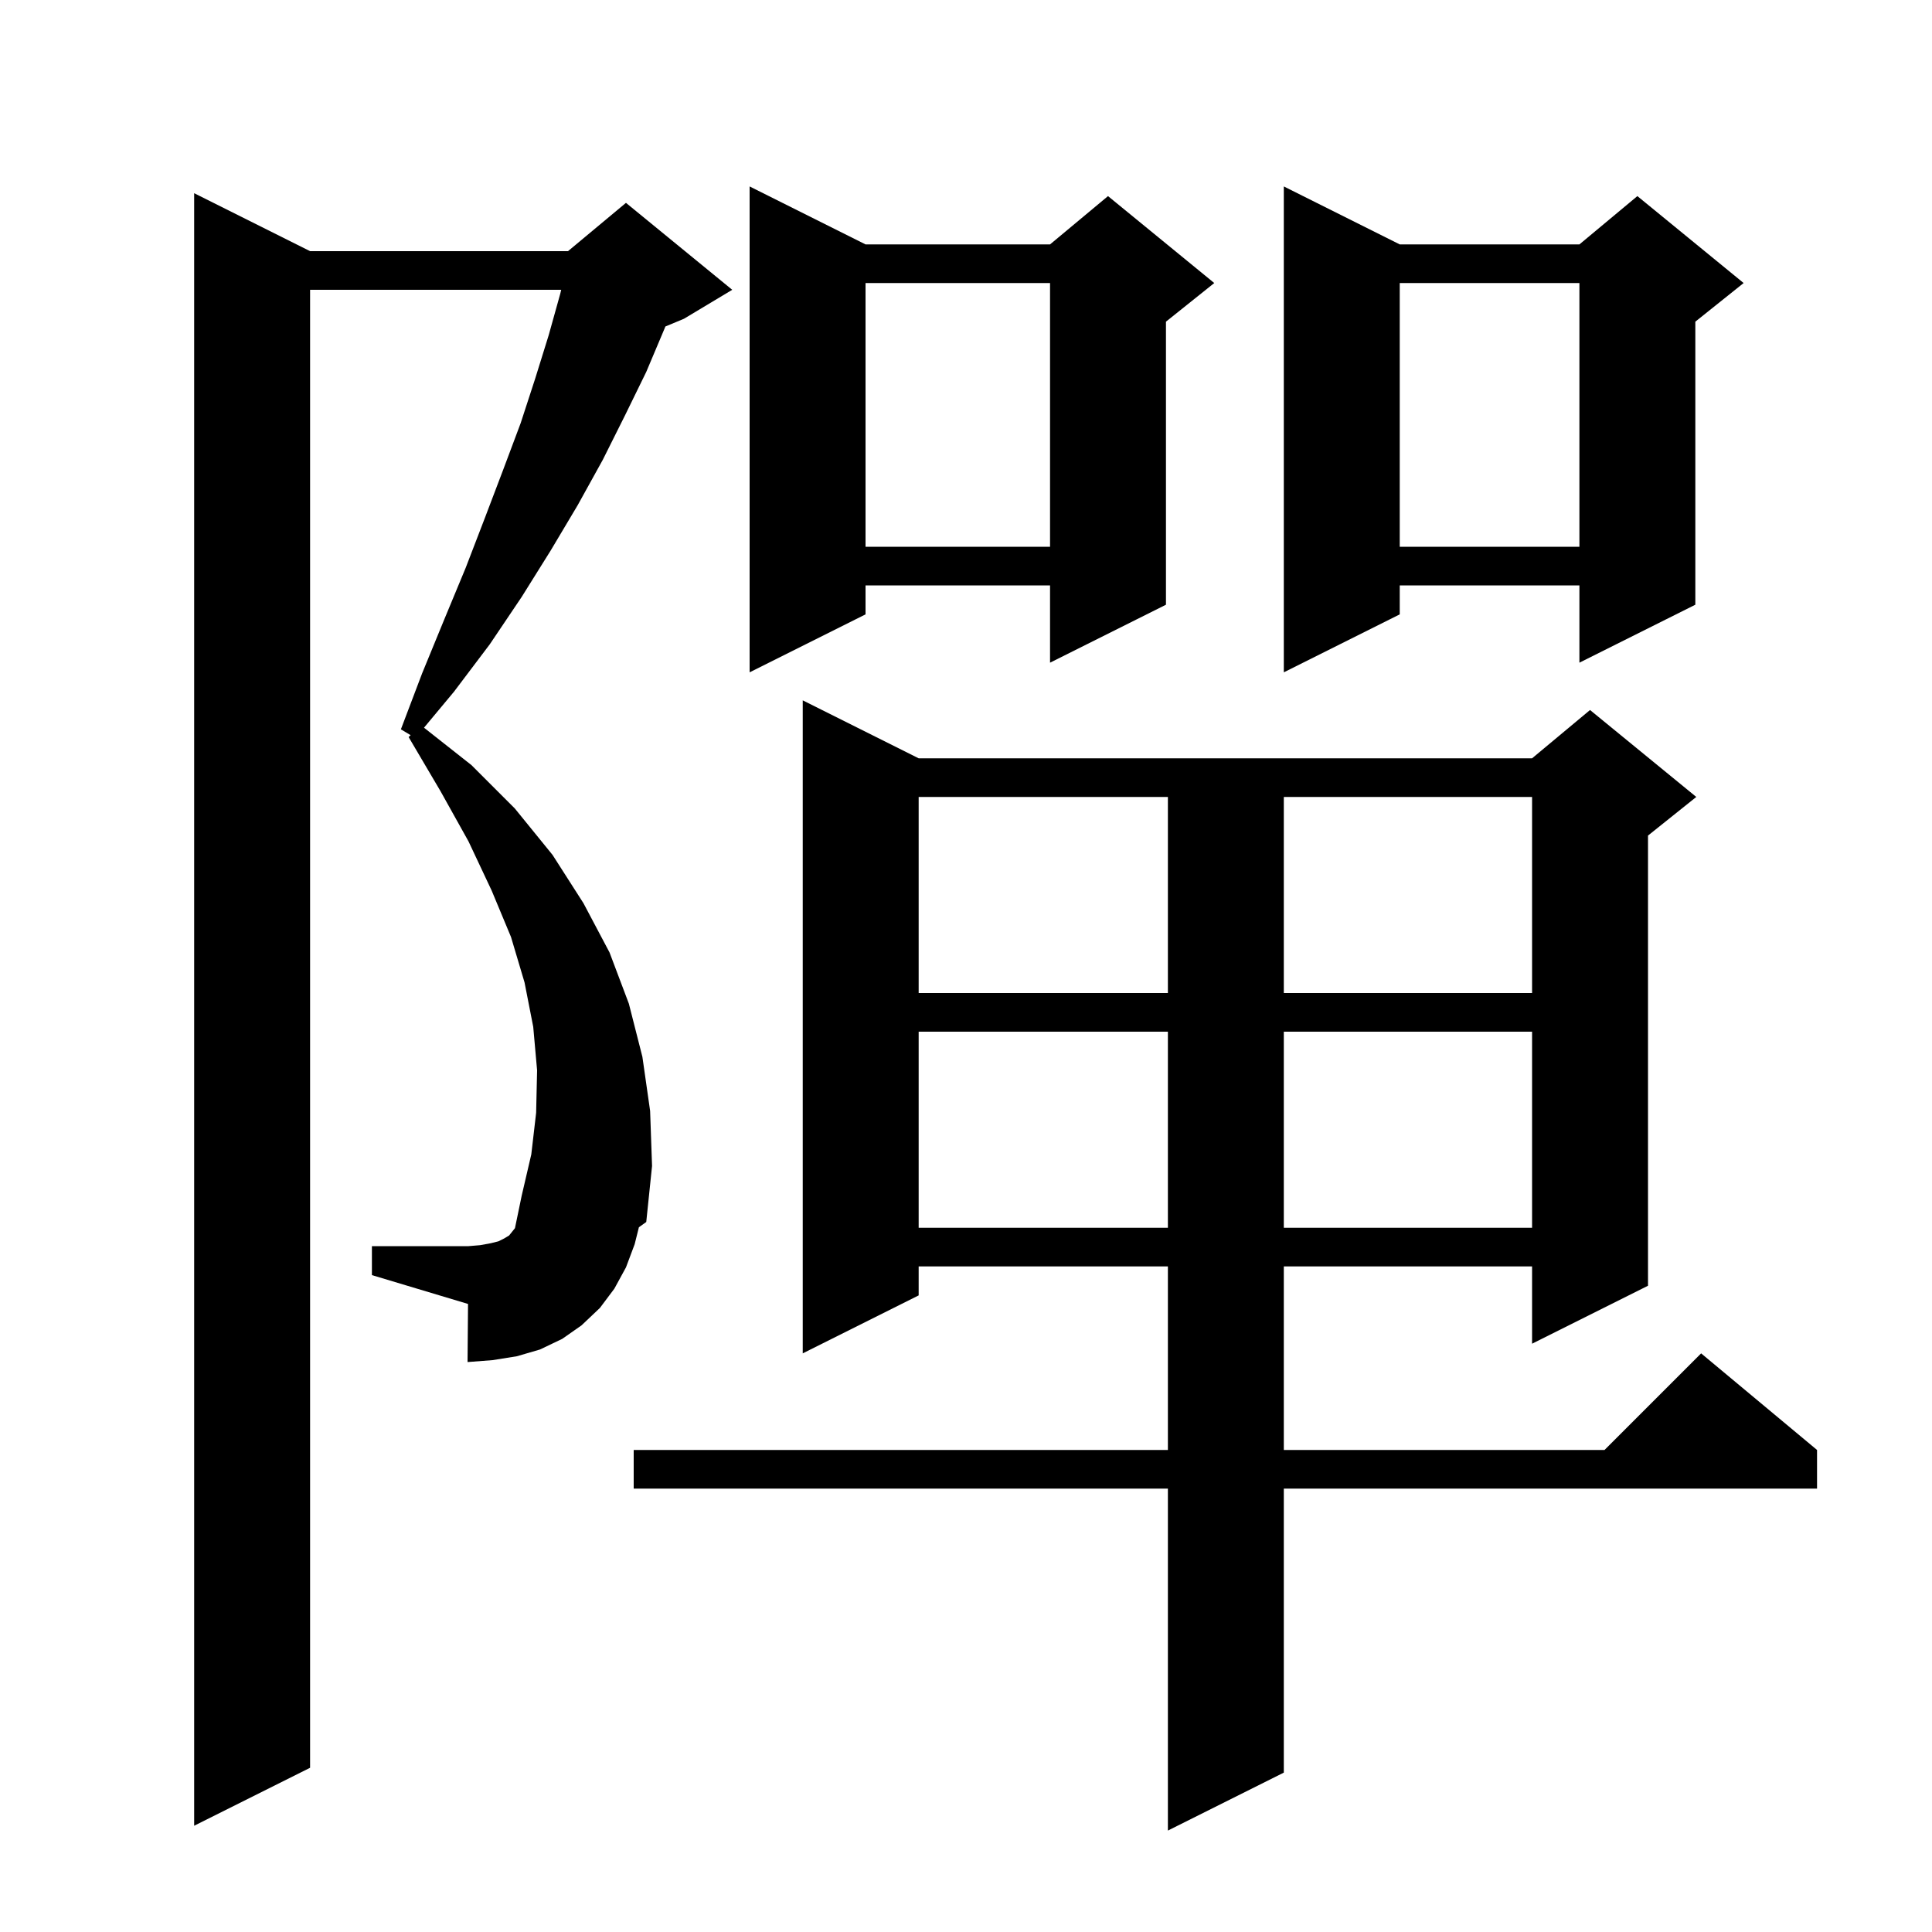 <svg xmlns="http://www.w3.org/2000/svg" xmlns:xlink="http://www.w3.org/1999/xlink" version="1.1" baseProfile="full" viewBox="0 0 200 200" width="200" height="200">
<g fill="black">
<path d="M 95.1 78.5 L 158.6 78.5 L 164.6 73.5 L 175.6 82.5 L 170.6 86.5 L 170.6 133.1 L 158.6 139.1 L 158.6 131.1 L 132.9 131.1 L 132.9 150.1 L 166.1 150.1 L 176.1 140.1 L 188.1 150.1 L 188.1 154.1 L 132.9 154.1 L 132.9 183.5 L 120.9 189.5 L 120.9 154.1 L 65.6 154.1 L 65.6 150.1 L 120.9 150.1 L 120.9 131.1 L 95.1 131.1 L 95.1 134.1 L 83.1 140.1 L 83.1 72.5 Z M 65.7 128.8 L 64.8 131.2 L 63.6 133.4 L 62.1 135.4 L 60.2 137.2 L 58.2 138.6 L 55.9 139.7 L 53.5 140.4 L 51.0 140.8 L 48.4 141.0 L 48.45 134.985 L 38.5 132.0 L 38.5 129.0 L 48.5 129.0 L 49.7 128.9 L 50.8 128.7 L 51.6 128.5 L 52.2 128.2 L 52.7 127.9 L 53.308 127.14 L 54.0 123.8 L 55.0 119.5 L 55.5 115.2 L 55.6 110.8 L 55.2 106.3 L 54.3 101.7 L 52.9 97.0 L 50.9 92.2 L 48.5 87.1 L 45.6 81.9 L 42.3 76.3 L 42.51 76.106 L 41.5 75.5 L 43.7 69.7 L 46.0 64.1 L 48.2 58.8 L 50.2 53.6 L 52.1 48.6 L 53.9 43.8 L 55.4 39.2 L 56.8 34.7 L 58.0 30.4 L 58.095 30.0 L 32.1 30.0 L 32.1 183.0 L 20.1 189.0 L 20.1 20.0 L 32.1 26.0 L 58.8 26.0 L 64.8 21.0 L 75.8 30.0 L 70.8 33.0 L 68.879 33.8 L 68.8 34.0 L 66.9 38.5 L 64.7 43.0 L 62.4 47.6 L 59.8 52.3 L 57.0 57.0 L 54.0 61.8 L 50.7 66.7 L 47.0 71.6 L 43.892 75.33 L 48.8 79.2 L 53.3 83.7 L 57.2 88.5 L 60.4 93.5 L 63.1 98.6 L 65.1 103.9 L 66.5 109.4 L 67.3 115.0 L 67.5 120.7 L 66.9 126.5 L 66.139 127.044 Z M 95.1 106.8 L 95.1 127.1 L 120.9 127.1 L 120.9 106.8 Z M 132.9 106.8 L 132.9 127.1 L 158.6 127.1 L 158.6 106.8 Z M 95.1 82.5 L 95.1 102.8 L 120.9 102.8 L 120.9 82.5 Z M 132.9 82.5 L 132.9 102.8 L 158.6 102.8 L 158.6 82.5 Z M 144.9 25.3 L 163.5 25.3 L 169.5 20.3 L 180.5 29.3 L 175.5 33.3 L 175.5 62.6 L 163.5 68.6 L 163.5 60.6 L 144.9 60.6 L 144.9 63.6 L 132.9 69.6 L 132.9 19.3 Z M 89.6 25.3 L 108.7 25.3 L 114.7 20.3 L 125.7 29.3 L 120.7 33.3 L 120.7 62.6 L 108.7 68.6 L 108.7 60.6 L 89.6 60.6 L 89.6 63.6 L 77.6 69.6 L 77.6 19.3 Z M 144.9 29.3 L 144.9 56.6 L 163.5 56.6 L 163.5 29.3 Z M 89.6 29.3 L 89.6 56.6 L 108.7 56.6 L 108.7 29.3 Z " />
</g>
</svg>
